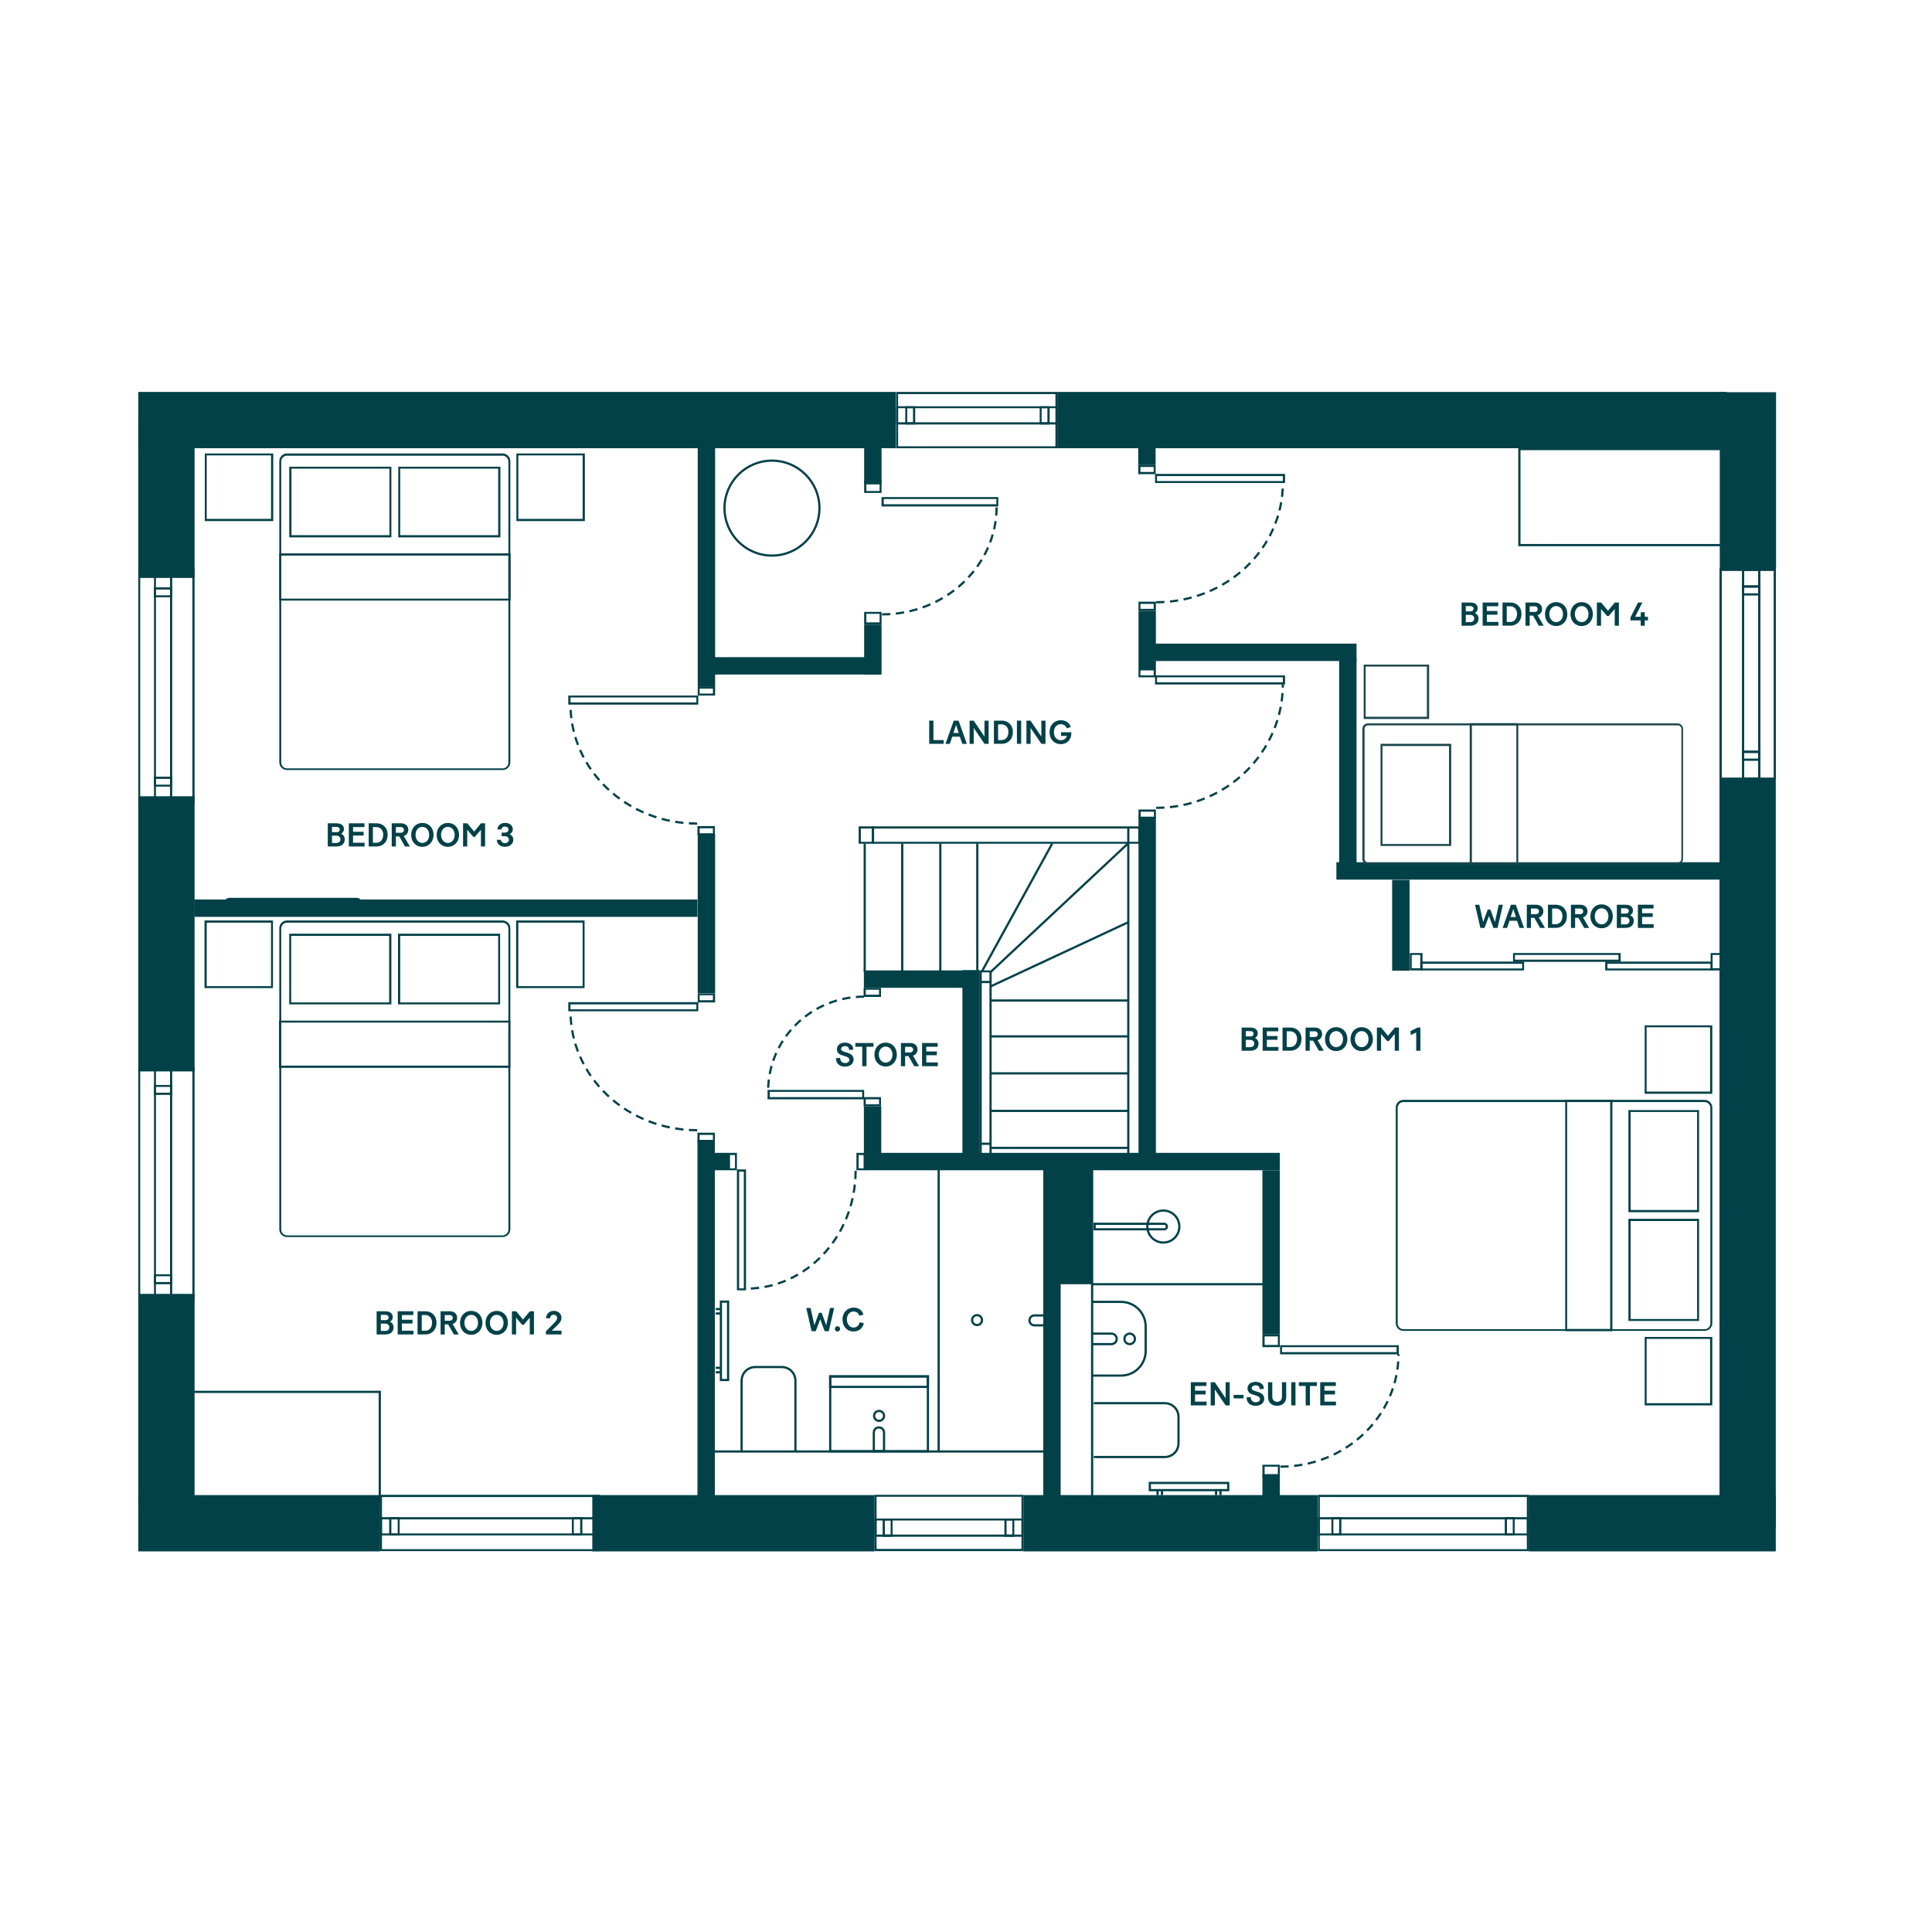 <?xml version="1.0" encoding="UTF-8"?> <svg xmlns="http://www.w3.org/2000/svg" id="Layer_1" version="1.1" viewBox="0 0 700 700"><defs><style> .st0, .st1, .st2 { fill: none; } .st3 { fill: #1b464b; } .st4 { isolation: isolate; } .st1 { stroke-dasharray: 3 2 3 2; } .st1, .st2 { stroke: #024148; stroke-miterlimit: 10; stroke-width: .8px; } .st5 { fill: #024148; } </style></defs><rect class="st5" x="50.1" y="468.8" width="20.4" height="76.4"></rect><rect class="st5" x="50.1" y="541.7" width="87.6" height="20.4"></rect><path class="st5" d="M216.6,542.4v18.9h-78.2v-18.9h78.2M217.3,541.6h-79.7v20.4h79.7v-20.4h0Z"></path><path class="st5" d="M216.6,550.5v5.1h-78.2v-5.1h78.2M217.3,549.7h-79.7v6.6h79.7v-6.6h0Z"></path><path class="st5" d="M210.2,550.5v5.1h-2.3v-5.1h2.3M211,549.7h-3.8v6.6h3.8v-6.6h0Z"></path><path class="st5" d="M144.1,550.5v5.1h-2.3v-5.1h2.3M144.8,549.7h-3.8v6.6h3.8v-6.6h0Z"></path><rect class="st5" x="214.6" y="541.7" width="102.2" height="20.4"></rect><path class="st5" d="M370.1,542.3v18.9h-52.5v-18.9h52.5M370.8,541.6h-54v20.4h54v-20.4h0Z"></path><path class="st5" d="M370.1,550.9v5.1h-52.5v-5.1h52.5M370.8,550.2h-54v6.6h54v-6.6h0Z"></path><path class="st5" d="M366.8,550.9v5.1h-2.1v-5.1h2.1M367.5,550.2h-3.6v6.6h3.6v-6.6h0Z"></path><path class="st5" d="M322.7,550.9v5.1h-2.1v-5.1h2.1M323.4,550.2h-3.6v6.6h3.6v-6.6h0Z"></path><rect class="st5" x="370.8" y="541.7" width="106.6" height="20.4"></rect><path class="st5" d="M553.2,542.4v18.9h-75v-18.9h75M554,541.6h-76.5v20.4h76.5v-20.4h0Z"></path><path class="st5" d="M553.2,550.5v5.1h-75v-5.1h75M554,549.7h-76.5v6.6h76.5v-6.6h0Z"></path><path class="st5" d="M548.1,550.5v5.1h-2.1v-5.1h2.1M548.8,549.7h-3.6v6.6h3.6v-6.6h0Z"></path><path class="st5" d="M485.2,550.5v5.1h-2.1v-5.1h2.1M486,549.7h-3.6v6.6h3.6v-6.6h0Z"></path><rect class="st5" x="553.9" y="541.7" width="89.5" height="20.4"></rect><rect class="st5" x="623" y="282.5" width="20.4" height="271"></rect><g><path class="st5" d="M642.7,206.8v75h-18.9v-75h18.9M643.4,206h-20.4v76.5h20.4v-76.5h0Z"></path><path class="st5" d="M637,206.8v75h-5.1v-75h5.1M637.8,206h-6.6v76.5h6.6v-76.5h0Z"></path><path class="st5" d="M637,212.9v2.1h-5.1v-2.1h5.1M637.8,212.1h-6.6v3.6h6.6v-3.6h0Z"></path><path class="st5" d="M637,272.8v2.1h-5.1v-2.1h5.1M637.8,272h-6.6v3.6h6.6v-3.6h0Z"></path></g><g><path class="st5" d="M642.7,206.8v75h-18.9v-75h18.9M643.4,206h-20.4v76.5h20.4v-76.5h0Z"></path><path class="st5" d="M637,206.8v75h-5.1v-75h5.1M637.8,206h-6.6v76.5h6.6v-76.5h0Z"></path><path class="st5" d="M637,212.9v2.1h-5.1v-2.1h5.1M637.8,212.1h-6.6v3.6h6.6v-3.6h0Z"></path><path class="st5" d="M637,272.8v2.1h-5.1v-2.1h5.1M637.8,272h-6.6v3.6h6.6v-3.6h0Z"></path></g><rect class="st5" x="623.1" y="142.1" width="20.4" height="64"></rect><rect class="st5" x="383.1" y="142" width="242.5" height="20.4"></rect><rect class="st5" x="50.1" y="142" width="274.5" height="20.4"></rect><rect class="st5" x="50.1" y="288.5" width="20.4" height="99.7"></rect><rect class="st5" x="50.1" y="152.2" width="20.4" height="57.2"></rect><path class="st5" d="M69.7,206.8v83.7h-18.9v-83.7h18.9M70.5,206h-20.4v85.2h20.4v-85.2h0Z"></path><path class="st5" d="M61.6,282.2v2.1h-5.1v-2.1h5.1M62.4,281.4h-6.6v3.6h6.6v-3.6h0Z"></path><path class="st5" d="M61.6,213.6v2.1h-5.1v-2.1h5.1M62.4,212.8h-6.6v3.6h6.6v-3.6h0Z"></path><path class="st5" d="M61.6,206.8v83.7h-5.1v-83.7h5.1M62.4,206h-6.6v85.2h6.6v-85.2h0Z"></path><path class="st5" d="M69.7,387v83.7h-18.9v-83.7h18.9M70.5,386.3h-20.4v85.2h20.4v-85.2h0Z"></path><path class="st5" d="M61.6,462.4v2.1h-5.1v-2.1h5.1M62.4,461.7h-6.6v3.6h6.6v-3.6h0Z"></path><path class="st5" d="M61.6,393.8v2.1h-5.1v-2.1h5.1M62.4,393.1h-6.6v3.6h6.6v-3.6h0Z"></path><path class="st5" d="M61.6,387v83.7h-5.1v-83.7h5.1M62.4,386.3h-6.6v85.2h6.6v-85.2h0Z"></path><path class="st5" d="M382.4,142.8v18.9h-57v-18.9h57M383.2,142h-58.5v20.4h58.5v-20.4h0Z"></path><path class="st5" d="M383.2,147.9v5.1h-57.8v-5.1h57.8M384,147.2h-59.3v6.6h59.3v-6.6h0Z"></path><path class="st5" d="M330.8,147.9v5.1h-2.1v-5.1h2.1M331.6,147.2h-3.6v6.6h3.6v-6.6h0Z"></path><path class="st5" d="M379.5,147.9v5.1h-2.1v-5.1h2.1M380.3,147.2h-3.6v6.6h3.6v-6.6h0Z"></path><rect class="st5" x="313.3" y="417.7" width="150.4" height="6.3"></rect><rect class="st5" x="70.4" y="325.9" width="182.3" height="6.3"></rect><path class="st5" d="M358.5,352.3v66h-2.8v-66h2.8M359.3,351.6h-4.3v67.5h4.3v-67.5h0Z"></path><line class="st2" x1="359" y1="402.5" x2="409.1" y2="402.5"></line><line class="st2" x1="359" y1="415.9" x2="409.1" y2="415.9"></line><rect class="st5" x="252.7" y="413.3" width="6.3" height="130.3"></rect><rect class="st5" x="412.4" y="154.1" width="6.3" height="14.4"></rect><path class="st5" d="M463,484.2v3.1h-4.8v-3.1h4.8M463.7,483.5h-6.3v4.6h6.3v-4.6h0Z"></path><rect class="st5" x="457.4" y="424" width="6.3" height="59.5"></rect><path class="st5" d="M315.9,300.2v4.8h-4v-4.8h4M316.6,299.4h-5.5v6.3h5.5v-6.3h0Z"></path><rect class="st5" x="414.8" y="233.2" width="76.7" height="6.3"></rect><rect class="st5" x="485.2" y="238.4" width="6.3" height="80.2"></rect><rect class="st5" x="484.2" y="312.4" width="140.3" height="6.3"></rect><rect class="st5" x="252.8" y="302.1" width="6.3" height="57.7"></rect><rect class="st5" x="252.8" y="157.9" width="6.3" height="90.9"></rect><rect class="st5" x="257.6" y="238.1" width="61" height="6.3"></rect><rect class="st5" x="313.1" y="226.3" width="6.3" height="18.1"></rect><path class="st5" d="M318.7,222.4v3.1h-4.8v-3.1h4.8M319.4,221.7h-6.3v4.6h6.3v-4.6h0Z"></path><rect class="st5" x="313.1" y="159.5" width="6.3" height="16"></rect><path class="st5" d="M318.7,174.8v3.1h-4.8v-3.1h4.8M319.4,174h-6.3v4.6h6.3v-4.6h0Z"></path><rect class="st5" x="378" y="419" width="6.3" height="124.5"></rect><rect class="st5" x="457.4" y="534.1" width="6.3" height="10.7"></rect><path class="st5" d="M463,531.4v3.1h-4.8v-3.1h4.8M463.7,530.7h-6.3v4.6h6.3v-4.6h0Z"></path><path class="st5" d="M412.4,300.2v4.8h-95.7v-4.8h95.7M413.1,299.4h-97.2v6.3h97.2v-6.3h0Z"></path><line class="st2" x1="359" y1="375.5" x2="409.1" y2="375.5"></line><line class="st2" x1="359" y1="388.9" x2="409.1" y2="388.9"></line><line class="st2" x1="359" y1="362.5" x2="409.1" y2="362.5"></line><line class="st2" x1="358.9" y1="357.4" x2="409.1" y2="334"></line><line class="st2" x1="358.9" y1="352.2" x2="408.6" y2="305.7"></line><line class="st2" x1="355.8" y1="351.9" x2="381.2" y2="305.7"></line><line class="st2" x1="354.1" y1="352.2" x2="354.1" y2="305.7"></line><line class="st2" x1="340.7" y1="352.2" x2="340.7" y2="305.7"></line><line class="st2" x1="326.9" y1="352.2" x2="326.9" y2="305.7"></line><line class="st2" x1="313.3" y1="352.2" x2="313.3" y2="305.7"></line><rect class="st5" x="255.9" y="417.7" width="7.9" height="6.3"></rect><rect class="st5" x="313" y="400.8" width="6.3" height="18.5"></rect><path class="st5" d="M318.5,398.3v1.8h-4.8v-1.8h4.8M319.2,397.5h-6.3v3.3h6.3v-3.3h0Z"></path><line class="st2" x1="355.4" y1="355.8" x2="359" y2="355.8"></line><line class="st2" x1="355.4" y1="414.4" x2="359" y2="414.4"></line><line class="st2" x1="408.8" y1="299.8" x2="408.8" y2="420.8"></line><path class="st5" d="M318.5,358.6v1.8h-4.8v-1.8h4.8M319.2,357.9h-6.3v3.3h6.3v-3.3h0Z"></path><path class="st5" d="M506,488.1v1.8h-41.5v-1.8h41.5M506.8,487.4h-43v3.3h43v-3.3h0Z"></path><path class="st1" d="M463.9,531.4c23.7,0,42.8-18.3,42.8-40.8"></path><path class="st5" d="M419.2,172.5h45.6v1.8h-45.6v-1.8M418.5,171.7v3.3h47.1v-3.3h-47.1Z"></path><path class="st1" d="M418.9,218.2c25.4,0,45.9-19.3,45.9-43.2"></path><path class="st5" d="M418,169.2v1.8h-4.8v-1.8h4.8M418.7,168.5h-6.3v3.3h6.3v-3.3h0Z"></path><path class="st5" d="M382.5,551v5.1h-2.3v-5.1h2.3M383.2,550.3h-3.8v6.6h3.8v-6.6h0Z"></path><g><path class="st5" d="M361,180.8v1.9h-40.8v-1.9h40.8M361.7,180.1h-42.3v3.4h42.3v-3.4h0Z"></path><path class="st1" d="M319.6,222.6c22.9,0,41.5-17.5,41.5-39.1"></path></g><path class="st5" d="M312.4,395.6v1.9h-33.5v-1.9h33.5M313.1,394.9h-35v3.4h35v-3.4h0Z"></path><path class="st1" d="M313.1,361.1c-19.2,0-34.8,15.3-34.8,34.3"></path><rect class="st5" x="412.5" y="221.3" width="6.3" height="20.9"></rect><path class="st5" d="M418,218.8v1.8h-4.8v-1.8h4.8M418.8,218h-6.3v3.3h6.3v-3.3h0Z"></path><path class="st5" d="M252.3,252.7v1.8h-45.6v-1.8h45.6M253,252h-47.1v3.3h47.1v-3.3h0Z"></path><path class="st1" d="M252.6,298.4c-25.4,0-45.9-19.3-45.9-43.2"></path><path class="st5" d="M258.3,249.5v1.8h-4.8v-1.8h4.8M259.1,248.7h-6.3v3.3h6.3v-3.3h0Z"></path><path class="st5" d="M258.3,300.1v1.8h-4.8v-1.8h4.8M259,299.3h-6.3v3.3h6.3v-3.3h0Z"></path><path class="st5" d="M252.3,363.9v1.8h-45.6v-1.8h45.6M253,363.1h-47.1v3.3h47.1v-3.3h0Z"></path><path class="st1" d="M252.6,409.5c-25.4,0-45.9-19.3-45.9-43.2"></path><path class="st5" d="M258.3,360.6v1.8h-4.8v-1.8h4.8M259.1,359.9h-6.3v3.3h6.3v-3.3h0Z"></path><path class="st5" d="M258.3,411.2v1.8h-4.8v-1.8h4.8M259,410.4h-6.3v3.3h6.3v-3.3h0Z"></path><path class="st5" d="M269.5,424.5v42.3h-1.7v-42.3h1.7M270.3,423.7h-3.3v43.8h3.3v-43.8h0Z"></path><path class="st1" d="M310,424.2c0,23.6-17.8,42.7-39.7,42.7"></path><path class="st5" d="M266.3,418.5v4.8h-1.8v-4.8h1.8M267,417.7h-3.3v6.3h3.3v-6.3h0Z"></path><path class="st5" d="M312.9,418.5v4.8h-1.8v-4.8h1.8M313.6,417.7h-3.3v6.3h3.3v-6.3h0Z"></path><rect class="st5" x="412.5" y="296.1" width="6.3" height="126.2"></rect><path class="st5" d="M418.1,294.1v1.8h-4.8v-1.8h4.8M418.8,293.3h-6.3v3.3h6.3v-3.3h0Z"></path><rect class="st5" x="348.7" y="351.5" width="6.3" height="70.7"></rect><rect class="st5" x="313" y="351.6" width="40.9" height="6.3"></rect><rect class="st5" x="504.4" y="318.8" width="6.3" height="32.9"></rect><path class="st5" d="M419.2,245.4h45.6v1.8h-45.6v-1.8M418.5,244.7v3.3h47.1v-3.3h-47.1Z"></path><path class="st1" d="M418.9,292.7c25.4,0,45.9-20.1,45.9-44.8"></path><path class="st5" d="M418,242.9v1.8h-4.8v-1.8h4.8M418.8,242.1h-6.3v3.3h6.3v-3.3h0Z"></path><g><path class="st5" d="M182.1,333.5v.8c1.1,0,2.1.9,2.1,2.1v109.1c0,1.1-.9,2.1-2.1,2.1h-78.1c-1.1,0-2.1-.9-2.1-2.1v-109.1c0-1.1.9-2.1,2.1-2.1h78.1v-.8M182.1,333.5h-78.1c-1.6,0-2.8,1.3-2.8,2.8v109.1c0,1.6,1.3,2.8,2.8,2.8h78.1c1.6,0,2.8-1.3,2.8-2.8v-109.1c0-1.6-1.3-2.8-2.8-2.8h0Z"></path><path class="st5" d="M211.1,334.3v23h-23.3v-23h23.3M211.8,333.5h-24.8v24.5h24.8v-24.5h0Z"></path><path class="st5" d="M98.2,334.3v23h-23.3v-23h23.3M98.9,333.5h-24.8v24.5h24.8v-24.5h0Z"></path><path class="st5" d="M184.2,370.5v15.6h-82.3v-15.6h82.3M184.9,369.8h-83.8v17.1h83.8v-17.1h0Z"></path><g><path class="st5" d="M141,339.1v24.1h-35.5v-24.1h35.5M141.8,338.3h-37v25.6h37v-25.6h0Z"></path><path class="st5" d="M180.5,339.1v24.1h-35.5v-24.1h35.5M181.2,338.3h-37v25.6h37v-25.6h0Z"></path></g></g><line class="st2" x1="254.5" y1="525.9" x2="383.6" y2="525.9"></line><line class="st2" x1="340.1" y1="423.4" x2="340.1" y2="526"></line><g><circle class="st2" cx="421.5" cy="444.4" r="5.8"></circle><path class="st2" d="M422.8,444.4h0c0,.6-.5,1-1,1h-25.2v-2h25.2c.6,0,1,.5,1,1Z"></path></g><path class="st2" d="M268.7,526v-25.7c0-2.8,2.2-5,5-5h9.5c2.8,0,5,2.2,5,5v25.7"></path><line class="st2" x1="395.7" y1="544.9" x2="395.7" y2="423.4"></line><path class="st2" d="M396.3,527.9h25.7c2.8,0,5-2.2,5-5v-9.5c0-2.8-2.2-5-5-5h-25.7"></path><g><path class="st2" d="M395.7,471.7h10.5c4.9,0,8.9,4,8.9,8.9v8.9c0,4.9-4,8.9-8.9,8.9h-10.5"></path><path class="st2" d="M395.7,483.2h7c1.1,0,1.9.9,1.9,1.9h0c0,1.1-.9,1.9-1.9,1.9h-7"></path><circle class="st2" cx="409.3" cy="485.1" r="1.9"></circle></g><g><path class="st2" d="M373,478.4h0c0-1,.8-1.8,1.8-1.8h6.6v3.6h-6.6c-1,0-1.8-.8-1.8-1.8h0Z"></path><circle class="st2" cx="354" cy="478.3" r="1.8"></circle></g><g><rect class="st2" x="300.8" y="498.7" width="35.4" height="27.1"></rect><path class="st2" d="M318.5,517.2h0c1,0,1.8.8,1.8,1.8v6.8h-3.7v-6.8c0-1,.8-1.8,1.8-1.8h.1Z"></path><circle class="st2" cx="318.5" cy="513" r="1.8"></circle><rect class="st2" x="300.8" y="498.7" width="35.4" height="3.8"></rect></g><g><rect class="st2" x="261.2" y="471.6" width="2.6" height="28.4"></rect><g><line class="st2" x1="259.3" y1="474.3" x2="261.2" y2="474.3"></line><line class="st2" x1="261.2" y1="475.9" x2="259.3" y2="475.9"></line><line class="st2" x1="259.3" y1="495.6" x2="261.2" y2="495.6"></line><line class="st2" x1="261.2" y1="497.2" x2="259.3" y2="497.2"></line></g></g><rect class="st2" x="550.5" y="162.7" width="75.2" height="34.8"></rect><rect class="st2" x="81.7" y="325.7" width="49" height="5.5" rx="1.4" ry="1.4"></rect><g><path class="st5" d="M617.6,398.5v.8c1.1,0,2.1.9,2.1,2.1v78.1c0,1.1-.9,2.1-2.1,2.1h-109.1c-1.1,0-2.1-.9-2.1-2.1v-78.1c0-1.1.9-2.1,2.1-2.1h109.1v-.8M617.6,398.5h-109.1c-1.6,0-2.8,1.3-2.8,2.8v78.1c0,1.6,1.3,2.8,2.8,2.8h109.1c1.6,0,2.8-1.3,2.8-2.8v-78.1c0-1.6-1.3-2.8-2.8-2.8h0Z"></path><path class="st5" d="M619.6,485.1v23.3h-23v-23.3h23M620.4,484.4h-24.5v24.8h24.5v-24.8h0Z"></path><path class="st5" d="M619.6,372.2v23.3h-23v-23.3h23M620.4,371.5h-24.5v24.8h24.5v-24.8h0Z"></path><path class="st5" d="M583.4,399.2v82.3h-15.6v-82.3h15.6M584.2,398.5h-17.1v83.8h17.1v-83.8h0Z"></path><g><path class="st5" d="M614.9,402.9v35.5h-24.1v-35.5h24.1M615.6,402.2h-25.6v37h25.6v-37h0Z"></path><path class="st5" d="M614.9,442.4v35.5h-24.1v-35.5h24.1M615.6,441.6h-25.6v37h25.6v-37h0Z"></path></g></g><rect class="st2" x="61.3" y="504.3" width="76.3" height="39.7"></rect><g><rect class="st2" x="416.6" y="537.3" width="28.4" height="2.6"></rect><g><line class="st2" x1="419.4" y1="541.7" x2="419.4" y2="539.9"></line><line class="st2" x1="421" y1="539.9" x2="421" y2="541.7"></line><line class="st2" x1="440.6" y1="541.7" x2="440.6" y2="539.9"></line><line class="st2" x1="442.2" y1="539.9" x2="442.2" y2="541.7"></line></g></g><circle class="st2" cx="279.7" cy="184.1" r="17.2"></circle><path class="st3" d="M494.8,259.7v-18.2h22.2v18.2h-22.2ZM517.8,260.5v-19.7h-23.7v19.7h23.7Z"></path><path class="st3" d="M533.3,312.5v-49.7h16.1v49.7h-16.1ZM550.1,313.2v-51.2h-17.6v51.2h17.6Z"></path><path class="st3" d="M494.4,311.2v-47.1c0-.7.6-1.3,1.3-1.3h112.2c.7,0,1.3.6,1.3,1.3v47.1c0,.7-.6,1.3-1.3,1.3h-112.2c-.7,0-1.3-.6-1.3-1.3h-.8.8ZM493.6,311.2c0,1.1.9,2,2,2h112.2c1.1,0,2-.9,2-2v-47.1c0-1.1-.9-2-2-2h-112.2c-1.1,0-2,.9-2,2v47.1"></path><path class="st3" d="M500.9,305.8v-35.5h24.1v35.5h-24.1ZM525.8,306.5v-37h-25.6v37h25.6Z"></path><line class="st2" x1="395.7" y1="465.3" x2="460.6" y2="465.3"></line><g><path class="st5" d="M182.1,164.3v.8c1.1,0,2.1.9,2.1,2.1v109.1c0,1.1-.9,2.1-2.1,2.1h-78.1c-1.1,0-2.1-.9-2.1-2.1v-109.1c0-1.1.9-2.1,2.1-2.1h78.1v-.8M182.1,164.3h-78.1c-1.6,0-2.8,1.3-2.8,2.8v109.1c0,1.6,1.3,2.8,2.8,2.8h78.1c1.6,0,2.8-1.3,2.8-2.8v-109.1c0-1.6-1.3-2.8-2.8-2.8h0Z"></path><path class="st5" d="M211.1,165v23h-23.3v-23h23.3M211.9,164.3h-24.8v24.5h24.8v-24.5h0Z"></path><path class="st5" d="M98.2,165v23h-23.3v-23h23.3M99,164.3h-24.8v24.5h24.8v-24.5h0Z"></path><path class="st5" d="M184.2,201.3v15.6h-82.3v-15.6h82.3M185,200.5h-83.8v17.1h83.8v-17.1h0Z"></path><g><path class="st5" d="M141.1,169.8v24.1h-35.5v-24.1h35.5M141.8,169.1h-37v25.6h37v-25.6h0Z"></path><path class="st5" d="M180.5,169.8v24.1h-35.5v-24.1h35.5M181.3,169.1h-37v25.6h37v-25.6h0Z"></path></g></g><rect class="st5" x="383.6" y="422.2" width="12.1" height="43.1"></rect><path class="st5" d="M551.5,349.2v1.7h-36.1v-1.7h36.1M552.2,348.4h-37.6v3.2h37.6v-3.2h0Z"></path><path class="st5" d="M586.4,346v1.7h-37.5v-1.7h37.5M587.2,345.3h-39v3.2h39v-3.2h0Z"></path><path class="st5" d="M619.8,349.2v1.7h-37.4v-1.7h37.4M620.5,348.4h-38.9v3.2h38.9v-3.2h0Z"></path><rect class="st5" x="629.2" y="310" width="6.3" height="41.6"></rect><path class="st5" d="M623.6,346v4.8h-3.1v-4.8h3.1M624.4,345.3h-4.6v6.3h4.6v-6.3h0Z"></path><path class="st5" d="M514.6,346v4.8h-3.1v-4.8h3.1M515.4,345.3h-4.6v6.3h4.6v-6.3h0Z"></path><g class="st4"><g class="st4"><path class="st5" d="M529.56,218.3h3.19c1.65,0,2.66.79,2.66,2.11,0,.77-.43,1.38-1.04,1.67.78.31,1.33,1.04,1.33,2.04,0,1.67-1.16,2.58-3.07,2.58h-3.07v-8.4ZM532.86,221.51c.59,0,1.03-.35,1.03-.96,0-.67-.55-.96-1.17-.96h-1.63v1.92h1.78ZM534.14,224.09c0-.86-.66-1.32-1.54-1.32h-1.52v2.65h1.58c.88,0,1.47-.49,1.47-1.33Z"></path><path class="st5" d="M537.19,218.3h5.66v1.36h-4.14v1.71h3.84v1.36h-3.84v2.61h4.19v1.36h-5.71v-8.4Z"></path><path class="st5" d="M544.39,218.3h2.9c2.06,0,3.96,1.45,3.96,4.11,0,2.79-1.88,4.28-3.96,4.28h-2.9v-8.4ZM549.66,222.42c0-1.68-1.08-2.76-2.45-2.76h-1.29v5.68h1.33c1.38,0,2.41-1.1,2.41-2.93Z"></path><path class="st5" d="M552.72,218.3h3.42c1.45,0,2.59.9,2.59,2.34,0,.66-.19,1.19-.66,1.67-.26.28-.61.47-.98.59l2.22,3.8h-1.78l-2.08-3.65h-1.22v3.65h-1.51v-8.4ZM556.02,221.72c.66,0,1.13-.37,1.13-1.05,0-.62-.5-1.01-1.15-1.01h-1.76v2.06h1.79Z"></path><path class="st5" d="M559.78,222.48c0-2.61,1.8-4.32,4.05-4.32s4.05,1.69,4.05,4.32-1.83,4.35-4.05,4.35-4.05-1.64-4.05-4.35ZM566.3,222.48c0-1.68-1.06-2.89-2.47-2.89s-2.47,1.2-2.47,2.89,1.07,2.93,2.47,2.93,2.47-1.16,2.47-2.93Z"></path><path class="st5" d="M569.02,222.48c0-2.61,1.8-4.32,4.05-4.32s4.05,1.69,4.05,4.32-1.83,4.35-4.05,4.35-4.05-1.64-4.05-4.35ZM575.54,222.48c0-1.68-1.06-2.89-2.47-2.89s-2.47,1.2-2.47,2.89,1.07,2.93,2.47,2.93,2.47-1.16,2.47-2.93Z"></path><path class="st5" d="M578.59,218.3h1.52l2.48,2.99,2.48-2.99h1.49v8.4h-1.51v-6.07l-2.22,2.59h-.53l-2.21-2.58v6.06h-1.51v-8.4Z"></path><path class="st5" d="M590.75,223.7l2.75-5.4h1.58l-2.64,5.15h2.04v-1.61h1.44v1.61h1.15v1.33h-1.15v1.92h-1.46v-1.92h-3.71v-1.08Z"></path></g></g><g class="st4"><g class="st4"><path class="st5" d="M292.13,473.9h1.55l1.39,6.24,1.66-4.49h.97l1.65,4.51,1.38-6.26h1.5l-1.94,8.4h-1.5l-1.61-4.31-1.61,4.31h-1.51l-1.93-8.4Z"></path><path class="st5" d="M302.48,481.47c0-.52.42-.95.96-.95s.95.43.95.95-.42.97-.95.97-.96-.44-.96-.97Z"></path><path class="st5" d="M305.26,478.08c0-2.6,1.81-4.32,3.98-4.32,1.82,0,3.13.92,3.6,2.58l-1.49.38c-.23-.8-.88-1.54-2.11-1.54-1.37,0-2.4,1.21-2.4,2.89s1.04,2.93,2.41,2.93c1.25,0,2-.88,2.21-1.91l1.51.3c-.34,1.92-1.86,3.03-3.73,3.03-2.18,0-3.98-1.67-3.98-4.35Z"></path></g></g><g class="st4"><g class="st4"><path class="st5" d="M336.66,261.1h1.54v7.04h3.71v1.36h-5.24v-8.4Z"></path><path class="st5" d="M345.55,261.1h1.77l2.99,8.4h-1.64l-.9-2.59h-2.72l-.9,2.59h-1.58l2.99-8.4ZM347.37,265.57l-.95-2.89h-.02l-.96,2.89h1.93Z"></path><path class="st5" d="M351.3,261.1h1.48l3.92,5.78v-5.78h1.5v8.4h-1.49l-3.91-5.75v5.75h-1.5v-8.4Z"></path><path class="st5" d="M360.12,261.1h2.9c2.06,0,3.96,1.45,3.96,4.11,0,2.79-1.88,4.28-3.96,4.28h-2.9v-8.4ZM365.38,265.22c0-1.68-1.08-2.76-2.45-2.76h-1.3v5.68h1.33c1.38,0,2.41-1.1,2.41-2.93Z"></path><path class="st5" d="M368.45,261.1h1.54v8.4h-1.54v-8.4Z"></path><path class="st5" d="M371.9,261.1h1.48l3.92,5.78v-5.78h1.5v8.4h-1.49l-3.91-5.75v5.75h-1.5v-8.4Z"></path><path class="st5" d="M380.27,265.28c0-2.63,1.79-4.32,4.03-4.32,1.76,0,3.18.85,3.67,2.47l-1.46.44c-.24-.76-1.03-1.49-2.21-1.49-1.4,0-2.45,1.18-2.45,2.89s1.04,2.94,2.46,2.94c1.15,0,2-.61,2.23-1.58h-2.1v-1.31h3.71v.37c0,2.59-1.81,3.93-3.84,3.93-2.24,0-4.04-1.66-4.04-4.35Z"></path></g></g><g class="st4"><g class="st4"><path class="st5" d="M302.87,383.41l1.51-.13s0,.04.01.1c.08,1.2.84,1.79,1.79,1.79.85,0,1.57-.42,1.57-1.16,0-.68-.6-1.04-1.69-1.37l-.8-.23c-1.46-.43-2.03-1.19-2.03-2.27,0-1.39,1.18-2.37,2.93-2.37s2.97.96,2.99,2.4v.12l-1.49.16v-.1c-.02-.92-.68-1.32-1.5-1.32s-1.42.43-1.42,1.03c0,.5.31.76,1.32,1.07l.86.25c1.61.49,2.36,1.26,2.36,2.5,0,1.52-1.28,2.57-3.12,2.57s-3.19-.94-3.3-3.02Z"></path><path class="st5" d="M312.42,379.26h-2.51v-1.36h6.56v1.36h-2.52v7.04h-1.54v-7.04Z"></path><path class="st5" d="M316.84,382.08c0-2.61,1.8-4.32,4.05-4.32s4.05,1.69,4.05,4.32-1.83,4.35-4.05,4.35-4.05-1.64-4.05-4.35ZM323.36,382.08c0-1.68-1.06-2.89-2.47-2.89s-2.47,1.2-2.47,2.89,1.07,2.93,2.47,2.93,2.47-1.16,2.47-2.93Z"></path><path class="st5" d="M326.42,377.9h3.42c1.45,0,2.59.9,2.59,2.34,0,.66-.19,1.19-.66,1.67-.26.28-.61.47-.98.59l2.22,3.8h-1.77l-2.08-3.65h-1.22v3.65h-1.51v-8.4ZM329.71,381.32c.66,0,1.13-.37,1.13-1.05,0-.62-.5-1.01-1.15-1.01h-1.76v2.06h1.79Z"></path><path class="st5" d="M334.08,377.9h5.66v1.36h-4.14v1.71h3.84v1.36h-3.84v2.61h4.19v1.36h-5.71v-8.4Z"></path></g></g><g class="st4"><g class="st4"><path class="st5" d="M449.86,372.3h3.19c1.66,0,2.66.79,2.66,2.11,0,.77-.43,1.38-1.04,1.67.78.31,1.33,1.04,1.33,2.04,0,1.67-1.16,2.58-3.07,2.58h-3.07v-8.4ZM453.16,375.51c.59,0,1.03-.35,1.03-.96,0-.67-.55-.96-1.18-.96h-1.63v1.92h1.78ZM454.44,378.09c0-.86-.66-1.32-1.54-1.32h-1.52v2.65h1.58c.88,0,1.48-.49,1.48-1.33Z"></path><path class="st5" d="M457.49,372.3h5.66v1.36h-4.14v1.71h3.84v1.36h-3.84v2.61h4.19v1.36h-5.71v-8.4Z"></path><path class="st5" d="M464.69,372.3h2.9c2.06,0,3.96,1.45,3.96,4.11,0,2.79-1.88,4.28-3.96,4.28h-2.9v-8.4ZM469.96,376.42c0-1.68-1.08-2.76-2.45-2.76h-1.3v5.68h1.33c1.38,0,2.41-1.1,2.41-2.93Z"></path><path class="st5" d="M473.02,372.3h3.42c1.45,0,2.59.9,2.59,2.34,0,.66-.19,1.19-.66,1.67-.26.28-.61.47-.98.59l2.22,3.8h-1.77l-2.08-3.65h-1.22v3.65h-1.51v-8.4ZM476.32,375.72c.66,0,1.13-.37,1.13-1.05,0-.62-.5-1.01-1.15-1.01h-1.76v2.06h1.79Z"></path><path class="st5" d="M480.08,376.48c0-2.61,1.8-4.32,4.05-4.32s4.05,1.69,4.05,4.32-1.83,4.35-4.05,4.35-4.05-1.64-4.05-4.35ZM486.6,376.48c0-1.68-1.06-2.89-2.47-2.89s-2.47,1.2-2.47,2.89,1.07,2.93,2.47,2.93,2.47-1.16,2.47-2.93Z"></path><path class="st5" d="M489.32,376.48c0-2.61,1.8-4.32,4.05-4.32s4.05,1.69,4.05,4.32-1.83,4.35-4.05,4.35-4.05-1.64-4.05-4.35ZM495.84,376.48c0-1.68-1.06-2.89-2.47-2.89s-2.47,1.2-2.47,2.89,1.07,2.93,2.47,2.93,2.47-1.16,2.47-2.93Z"></path><path class="st5" d="M498.89,372.3h1.52l2.48,2.99,2.48-2.99h1.49v8.4h-1.51v-6.07l-2.22,2.59h-.53l-2.21-2.58v6.06h-1.51v-8.4Z"></path><path class="st5" d="M513.13,374.07l-1.98.96-.1-1.44,2.55-1.28h1.04v8.4h-1.52v-6.63Z"></path></g></g><line class="st0" x1="362.1" y1="376.1" x2="411.3" y2="376.1"></line><g class="st4"><g class="st4"><path class="st5" d="M118.76,298.3h3.19c1.65,0,2.66.79,2.66,2.11,0,.77-.43,1.38-1.04,1.67.78.31,1.33,1.04,1.33,2.04,0,1.67-1.16,2.58-3.07,2.58h-3.07v-8.4ZM122.06,301.51c.59,0,1.03-.35,1.03-.96,0-.67-.55-.96-1.18-.96h-1.63v1.92h1.78ZM123.34,304.09c0-.86-.66-1.32-1.54-1.32h-1.52v2.65h1.58c.88,0,1.48-.49,1.48-1.33Z"></path><path class="st5" d="M126.39,298.3h5.66v1.36h-4.14v1.71h3.84v1.36h-3.84v2.61h4.19v1.36h-5.71v-8.4Z"></path><path class="st5" d="M133.59,298.3h2.9c2.06,0,3.96,1.45,3.96,4.11,0,2.79-1.88,4.28-3.96,4.28h-2.9v-8.4ZM138.86,302.42c0-1.68-1.08-2.76-2.45-2.76h-1.3v5.68h1.33c1.38,0,2.41-1.1,2.41-2.93Z"></path><path class="st5" d="M141.92,298.3h3.42c1.45,0,2.59.9,2.59,2.34,0,.66-.19,1.19-.66,1.67-.26.28-.61.47-.98.59l2.22,3.8h-1.77l-2.08-3.65h-1.22v3.65h-1.51v-8.4ZM145.22,301.72c.66,0,1.13-.37,1.13-1.05,0-.62-.5-1.01-1.15-1.01h-1.76v2.06h1.79Z"></path><path class="st5" d="M148.98,302.48c0-2.61,1.8-4.32,4.05-4.32s4.05,1.69,4.05,4.32-1.83,4.35-4.05,4.35-4.05-1.64-4.05-4.35ZM155.5,302.48c0-1.68-1.06-2.89-2.47-2.89s-2.47,1.2-2.47,2.89,1.07,2.93,2.47,2.93,2.47-1.16,2.47-2.93Z"></path><path class="st5" d="M158.22,302.48c0-2.61,1.8-4.32,4.05-4.32s4.05,1.69,4.05,4.32-1.83,4.35-4.05,4.35-4.05-1.64-4.05-4.35ZM164.74,302.48c0-1.68-1.06-2.89-2.47-2.89s-2.47,1.2-2.47,2.89,1.07,2.93,2.47,2.93,2.47-1.16,2.47-2.93Z"></path><path class="st5" d="M167.79,298.3h1.52l2.48,2.99,2.48-2.99h1.49v8.4h-1.51v-6.07l-2.22,2.59h-.53l-2.21-2.58v6.06h-1.51v-8.4Z"></path><path class="st5" d="M179.98,304.28h1.49c.11.71.66,1.2,1.49,1.2s1.43-.52,1.43-1.26-.64-1.25-1.55-1.25h-1.08v-1.3h1.12c.88,0,1.37-.48,1.37-1.12s-.53-1.07-1.27-1.07-1.26.38-1.33,1.06h-1.46c.1-1.51,1.32-2.39,2.82-2.39,1.71,0,2.79,1,2.79,2.3,0,.85-.5,1.47-1.15,1.8.77.32,1.33,1.04,1.33,2.03,0,1.46-1.26,2.53-3.01,2.53-1.64,0-2.91-.95-2.97-2.54Z"></path></g></g><g class="st4"><g class="st4"><path class="st5" d="M136.46,475.1h3.19c1.65,0,2.66.79,2.66,2.11,0,.77-.43,1.38-1.04,1.67.78.31,1.33,1.04,1.33,2.04,0,1.67-1.16,2.58-3.07,2.58h-3.07v-8.4ZM139.76,478.31c.59,0,1.03-.35,1.03-.96,0-.67-.55-.96-1.18-.96h-1.63v1.92h1.78ZM141.04,480.89c0-.86-.66-1.32-1.54-1.32h-1.52v2.65h1.58c.88,0,1.48-.49,1.48-1.33Z"></path><path class="st5" d="M144.09,475.1h5.66v1.36h-4.14v1.71h3.84v1.36h-3.84v2.61h4.19v1.36h-5.71v-8.4Z"></path><path class="st5" d="M151.29,475.1h2.9c2.06,0,3.96,1.45,3.96,4.11,0,2.79-1.88,4.28-3.96,4.28h-2.9v-8.4ZM156.56,479.22c0-1.68-1.08-2.76-2.45-2.76h-1.3v5.68h1.33c1.38,0,2.41-1.1,2.41-2.93Z"></path><path class="st5" d="M159.62,475.1h3.42c1.45,0,2.59.9,2.59,2.34,0,.66-.19,1.19-.66,1.67-.26.28-.61.47-.98.59l2.22,3.8h-1.77l-2.08-3.65h-1.22v3.65h-1.51v-8.4ZM162.92,478.52c.66,0,1.13-.37,1.13-1.05,0-.62-.5-1.01-1.15-1.01h-1.76v2.06h1.79Z"></path><path class="st5" d="M166.68,479.28c0-2.61,1.8-4.32,4.05-4.32s4.05,1.69,4.05,4.32-1.83,4.35-4.05,4.35-4.05-1.64-4.05-4.35ZM173.2,479.28c0-1.68-1.06-2.89-2.47-2.89s-2.47,1.2-2.47,2.89,1.07,2.93,2.47,2.93,2.47-1.16,2.47-2.93Z"></path><path class="st5" d="M175.92,479.28c0-2.61,1.8-4.32,4.05-4.32s4.05,1.69,4.05,4.32-1.83,4.35-4.05,4.35-4.05-1.64-4.05-4.35ZM182.44,479.28c0-1.68-1.06-2.89-2.47-2.89s-2.47,1.2-2.47,2.89,1.07,2.93,2.47,2.93,2.47-1.16,2.47-2.93Z"></path><path class="st5" d="M185.49,475.1h1.52l2.48,2.99,2.48-2.99h1.49v8.4h-1.51v-6.07l-2.22,2.59h-.53l-2.21-2.58v6.06h-1.51v-8.4Z"></path><path class="st5" d="M197.77,482.41l3.21-3.29c.67-.7.88-1.09.88-1.61,0-.66-.5-1.15-1.22-1.15-.8,0-1.28.5-1.32,1.28h-1.49c.06-1.63,1.22-2.69,2.82-2.69,1.73,0,2.78,1.12,2.78,2.52,0,.84-.35,1.56-1.28,2.47l-2.25,2.19h3.53v1.36h-5.65v-1.09Z"></path></g></g><g class="st4"><g class="st4"><path class="st5" d="M431.46,500.8h5.66v1.36h-4.14v1.71h3.84v1.36h-3.84v2.61h4.19v1.36h-5.71v-8.4Z"></path><path class="st5" d="M438.66,500.8h1.48l3.92,5.78v-5.78h1.5v8.4h-1.49l-3.91-5.75v5.75h-1.5v-8.4Z"></path><path class="st5" d="M446.97,505.39h3.6v1.27h-3.6v-1.27Z"></path><path class="st5" d="M451.64,506.31l1.51-.13s0,.04.01.1c.08,1.2.84,1.79,1.79,1.79.85,0,1.57-.42,1.57-1.16,0-.68-.6-1.04-1.69-1.37l-.8-.23c-1.46-.43-2.03-1.19-2.03-2.27,0-1.39,1.17-2.37,2.93-2.37s2.97.96,2.99,2.4v.12l-1.49.16v-.1c-.02-.92-.68-1.32-1.5-1.32s-1.42.43-1.42,1.03c0,.5.31.76,1.32,1.07l.86.25c1.61.49,2.36,1.26,2.36,2.5,0,1.52-1.28,2.57-3.12,2.57s-3.19-.94-3.3-3.02Z"></path><path class="st5" d="M459.43,506.05v-5.24h1.54v5.18c0,1.2.7,1.92,1.76,1.92s1.75-.71,1.75-1.91v-5.19h1.54v5.23c0,2.15-1.32,3.3-3.3,3.3s-3.29-1.12-3.29-3.29Z"></path><path class="st5" d="M467.84,500.8h1.54v8.4h-1.54v-8.4Z"></path><path class="st5" d="M473.09,502.16h-2.51v-1.36h6.56v1.36h-2.52v7.04h-1.54v-7.04Z"></path><path class="st5" d="M478.34,500.8h5.66v1.36h-4.14v1.71h3.84v1.36h-3.84v2.61h4.19v1.36h-5.71v-8.4Z"></path></g></g><g class="st4"><g class="st4"><path class="st5" d="M534.43,327.8h1.55l1.39,6.24,1.66-4.49h.97l1.65,4.51,1.38-6.26h1.5l-1.94,8.4h-1.5l-1.61-4.31-1.61,4.31h-1.51l-1.93-8.4Z"></path><path class="st5" d="M547.43,327.8h1.77l2.99,8.4h-1.64l-.9-2.59h-2.72l-.9,2.59h-1.58l2.99-8.4ZM549.26,332.27l-.95-2.89h-.02l-.96,2.89h1.93Z"></path><path class="st5" d="M553.18,327.8h3.42c1.45,0,2.59.9,2.59,2.34,0,.66-.19,1.19-.66,1.67-.26.28-.61.47-.98.59l2.22,3.8h-1.77l-2.08-3.65h-1.22v3.65h-1.51v-8.4ZM556.48,331.22c.66,0,1.13-.37,1.13-1.05,0-.62-.5-1.01-1.15-1.01h-1.76v2.06h1.79Z"></path><path class="st5" d="M560.85,327.8h2.9c2.06,0,3.96,1.45,3.96,4.11,0,2.79-1.88,4.28-3.96,4.28h-2.9v-8.4ZM566.12,331.92c0-1.68-1.08-2.76-2.45-2.76h-1.3v5.68h1.33c1.38,0,2.41-1.1,2.41-2.93Z"></path><path class="st5" d="M569.18,327.8h3.42c1.45,0,2.59.9,2.59,2.34,0,.66-.19,1.19-.66,1.67-.26.28-.61.47-.98.59l2.22,3.8h-1.78l-2.08-3.65h-1.22v3.65h-1.51v-8.4ZM572.48,331.22c.66,0,1.13-.37,1.13-1.05,0-.62-.5-1.01-1.15-1.01h-1.76v2.06h1.79Z"></path><path class="st5" d="M576.24,331.98c0-2.61,1.8-4.32,4.05-4.32s4.05,1.69,4.05,4.32-1.83,4.35-4.05,4.35-4.05-1.64-4.05-4.35ZM582.76,331.98c0-1.68-1.06-2.89-2.47-2.89s-2.47,1.2-2.47,2.89,1.07,2.93,2.47,2.93,2.47-1.16,2.47-2.93Z"></path><path class="st5" d="M585.81,327.8h3.19c1.65,0,2.66.79,2.66,2.11,0,.77-.43,1.38-1.04,1.67.78.31,1.33,1.04,1.33,2.04,0,1.67-1.16,2.58-3.07,2.58h-3.07v-8.4ZM589.11,331.01c.59,0,1.03-.35,1.03-.96,0-.67-.55-.96-1.17-.96h-1.63v1.92h1.78ZM590.39,333.59c0-.86-.66-1.32-1.54-1.32h-1.52v2.65h1.58c.88,0,1.47-.49,1.47-1.33Z"></path><path class="st5" d="M593.44,327.8h5.66v1.36h-4.14v1.71h3.84v1.36h-3.84v2.61h4.19v1.36h-5.71v-8.4Z"></path></g></g></svg> 
